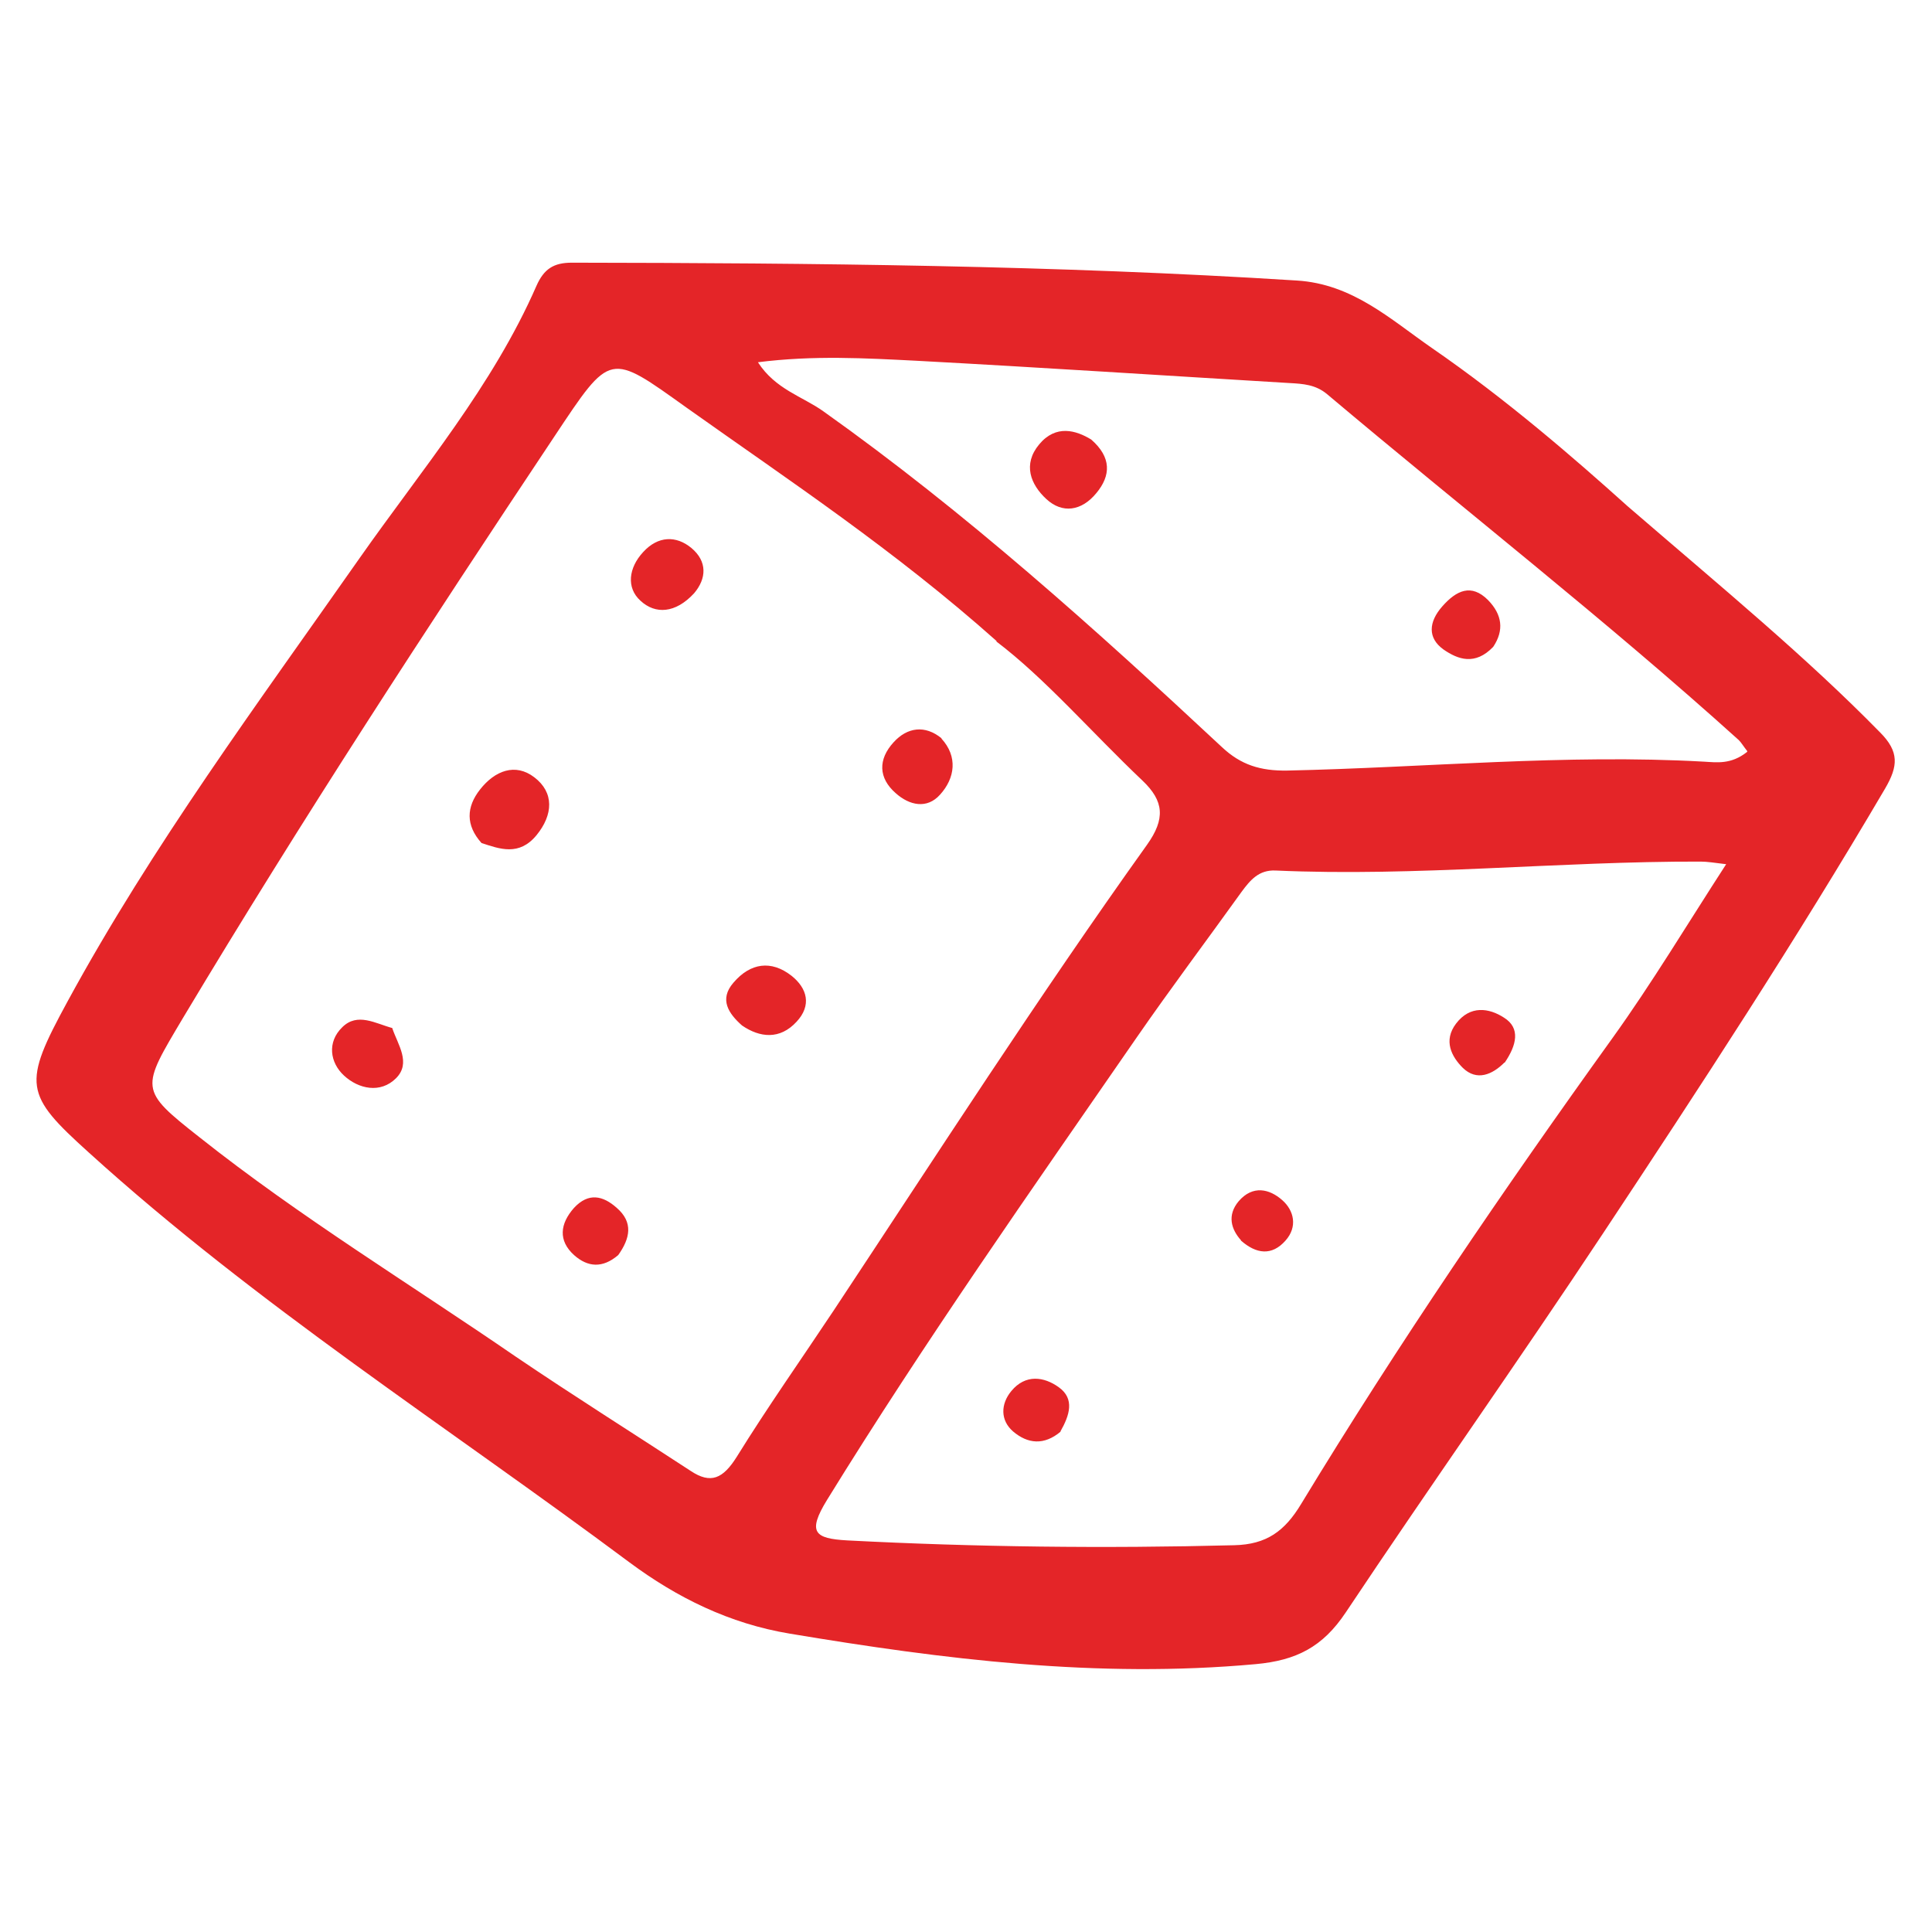<?xml version="1.0" encoding="UTF-8"?>
<svg id="Capa_2" xmlns="http://www.w3.org/2000/svg" viewBox="0 0 52 52">
  <defs>
    <style>
      .cls-1 {
        fill: none;
      }

      .cls-2 {
        fill: #e42528;
        fill-rule: evenodd;
      }
    </style>
  </defs>
  <g id="Capa_1-2" data-name="Capa_1">
    <g>
      <path class="cls-2" d="M43.79,13.61c2.61,2.25,4.81,4.06,6.81,6.1.52.52.49.91.14,1.51-2.39,4.07-4.98,8.03-7.59,11.97-2.27,3.43-4.65,6.79-6.93,10.21-.62.93-1.33,1.29-2.42,1.39-4.27.39-8.41-.13-12.54-.82-1.63-.27-3.04-.97-4.32-1.92-4.88-3.64-10.03-6.93-14.55-11.03-1.74-1.57-1.79-1.83-.57-4.07,2.28-4.19,5.12-8.02,7.86-11.93,1.67-2.38,3.58-4.63,4.76-7.33.2-.45.46-.62.95-.62,6.52.01,13.03.07,19.51.48,1.5.09,2.52,1.04,3.63,1.81,2.02,1.39,3.87,3,5.25,4.24M26.83,17.26c-2.75-2.45-5.58-4.32-8.34-6.28-2.1-1.5-2.04-1.53-3.57.77-3.43,5.15-6.81,10.33-9.99,15.64-1.14,1.92-1.2,1.93.44,3.22,2.71,2.15,5.67,3.95,8.52,5.91,1.55,1.05,3.14,2.05,4.7,3.07.54.36.87.21,1.24-.38.83-1.34,1.74-2.63,2.61-3.94,2.78-4.2,5.5-8.43,8.43-12.53.5-.7.46-1.18-.12-1.73-1.38-1.31-2.63-2.76-3.94-3.75ZM46.46,23.26c-.33-.04-.51-.07-.69-.07-3.81-.01-7.64.41-11.44.24-.45-.02-.68.26-.91.57-.94,1.31-1.91,2.6-2.83,3.93-2.84,4.11-5.71,8.19-8.33,12.44-.54.88-.33,1.04.54,1.09,3.46.18,6.93.22,10.42.13.87-.02,1.36-.38,1.8-1.11,2.61-4.3,5.44-8.45,8.38-12.54,1.07-1.49,2.01-3.06,3.06-4.68ZM47.03,20.22c-.11-.14-.16-.23-.23-.3-3.58-3.23-7.39-6.2-11.08-9.31-.31-.26-.65-.28-1.01-.3-3.34-.2-6.69-.42-10.04-.6-1.38-.07-2.77-.15-4.27.04.47.73,1.2.92,1.76,1.32,3.83,2.72,7.31,5.85,10.73,9.04.51.48,1.04.64,1.75.63,3.74-.08,7.49-.45,11.22-.24.35.02.73.08,1.16-.26ZM12.96,22.69c.49.16,1.01.36,1.48-.21.45-.55.48-1.15-.06-1.56-.51-.39-1.06-.18-1.46.33-.37.47-.39.96.04,1.44M25.34,19.87c-.44-.36-.92-.3-1.29.11-.42.46-.41.96.06,1.37.37.33.84.43,1.19.04.41-.45.48-1.03.04-1.51M19.97,27.6c.48.33,1.02.39,1.47-.1.41-.44.29-.9-.14-1.24-.54-.42-1.1-.35-1.56.19-.39.45-.13.83.23,1.15M18.68,15.97c.34-.4.36-.86-.07-1.22-.41-.34-.9-.33-1.3.11-.39.42-.46.96-.07,1.31.4.37.94.34,1.44-.2M10.56,27.67c-.45-.12-.94-.43-1.35-.02-.41.4-.33.95.05,1.3.39.36.98.49,1.4.07.41-.41.05-.9-.1-1.34M16.64,33.78c.32-.45.41-.88-.04-1.27-.37-.33-.76-.42-1.15,0-.38.43-.43.88,0,1.27.37.33.77.36,1.19,0M40.5,28.6c.32-.47.43-.93-.02-1.21-.4-.26-.91-.34-1.29.16-.35.46-.12.89.18,1.19.38.37.8.18,1.12-.14M28.54,38.53c.25-.44.39-.88-.04-1.19-.4-.29-.9-.36-1.28.1-.29.35-.3.79.05,1.09.39.33.83.38,1.28,0M33.4,33.39c.41.36.83.42,1.2,0,.33-.37.23-.81-.09-1.09-.34-.3-.79-.41-1.17.03-.32.38-.2.76.06,1.05M29.37,11.83c-.41-.25-.95-.41-1.4.13-.45.54-.23,1.08.19,1.47.43.4.95.33,1.35-.16.39-.47.41-.96-.14-1.44M40.19,17.41c.3-.45.24-.87-.14-1.26-.45-.45-.85-.26-1.23.17-.37.42-.4.85.03,1.16.39.27.85.44,1.34-.07"/>
      <rect class="cls-1" width="52" height="52"/>
    </g>
  </g>
</svg>